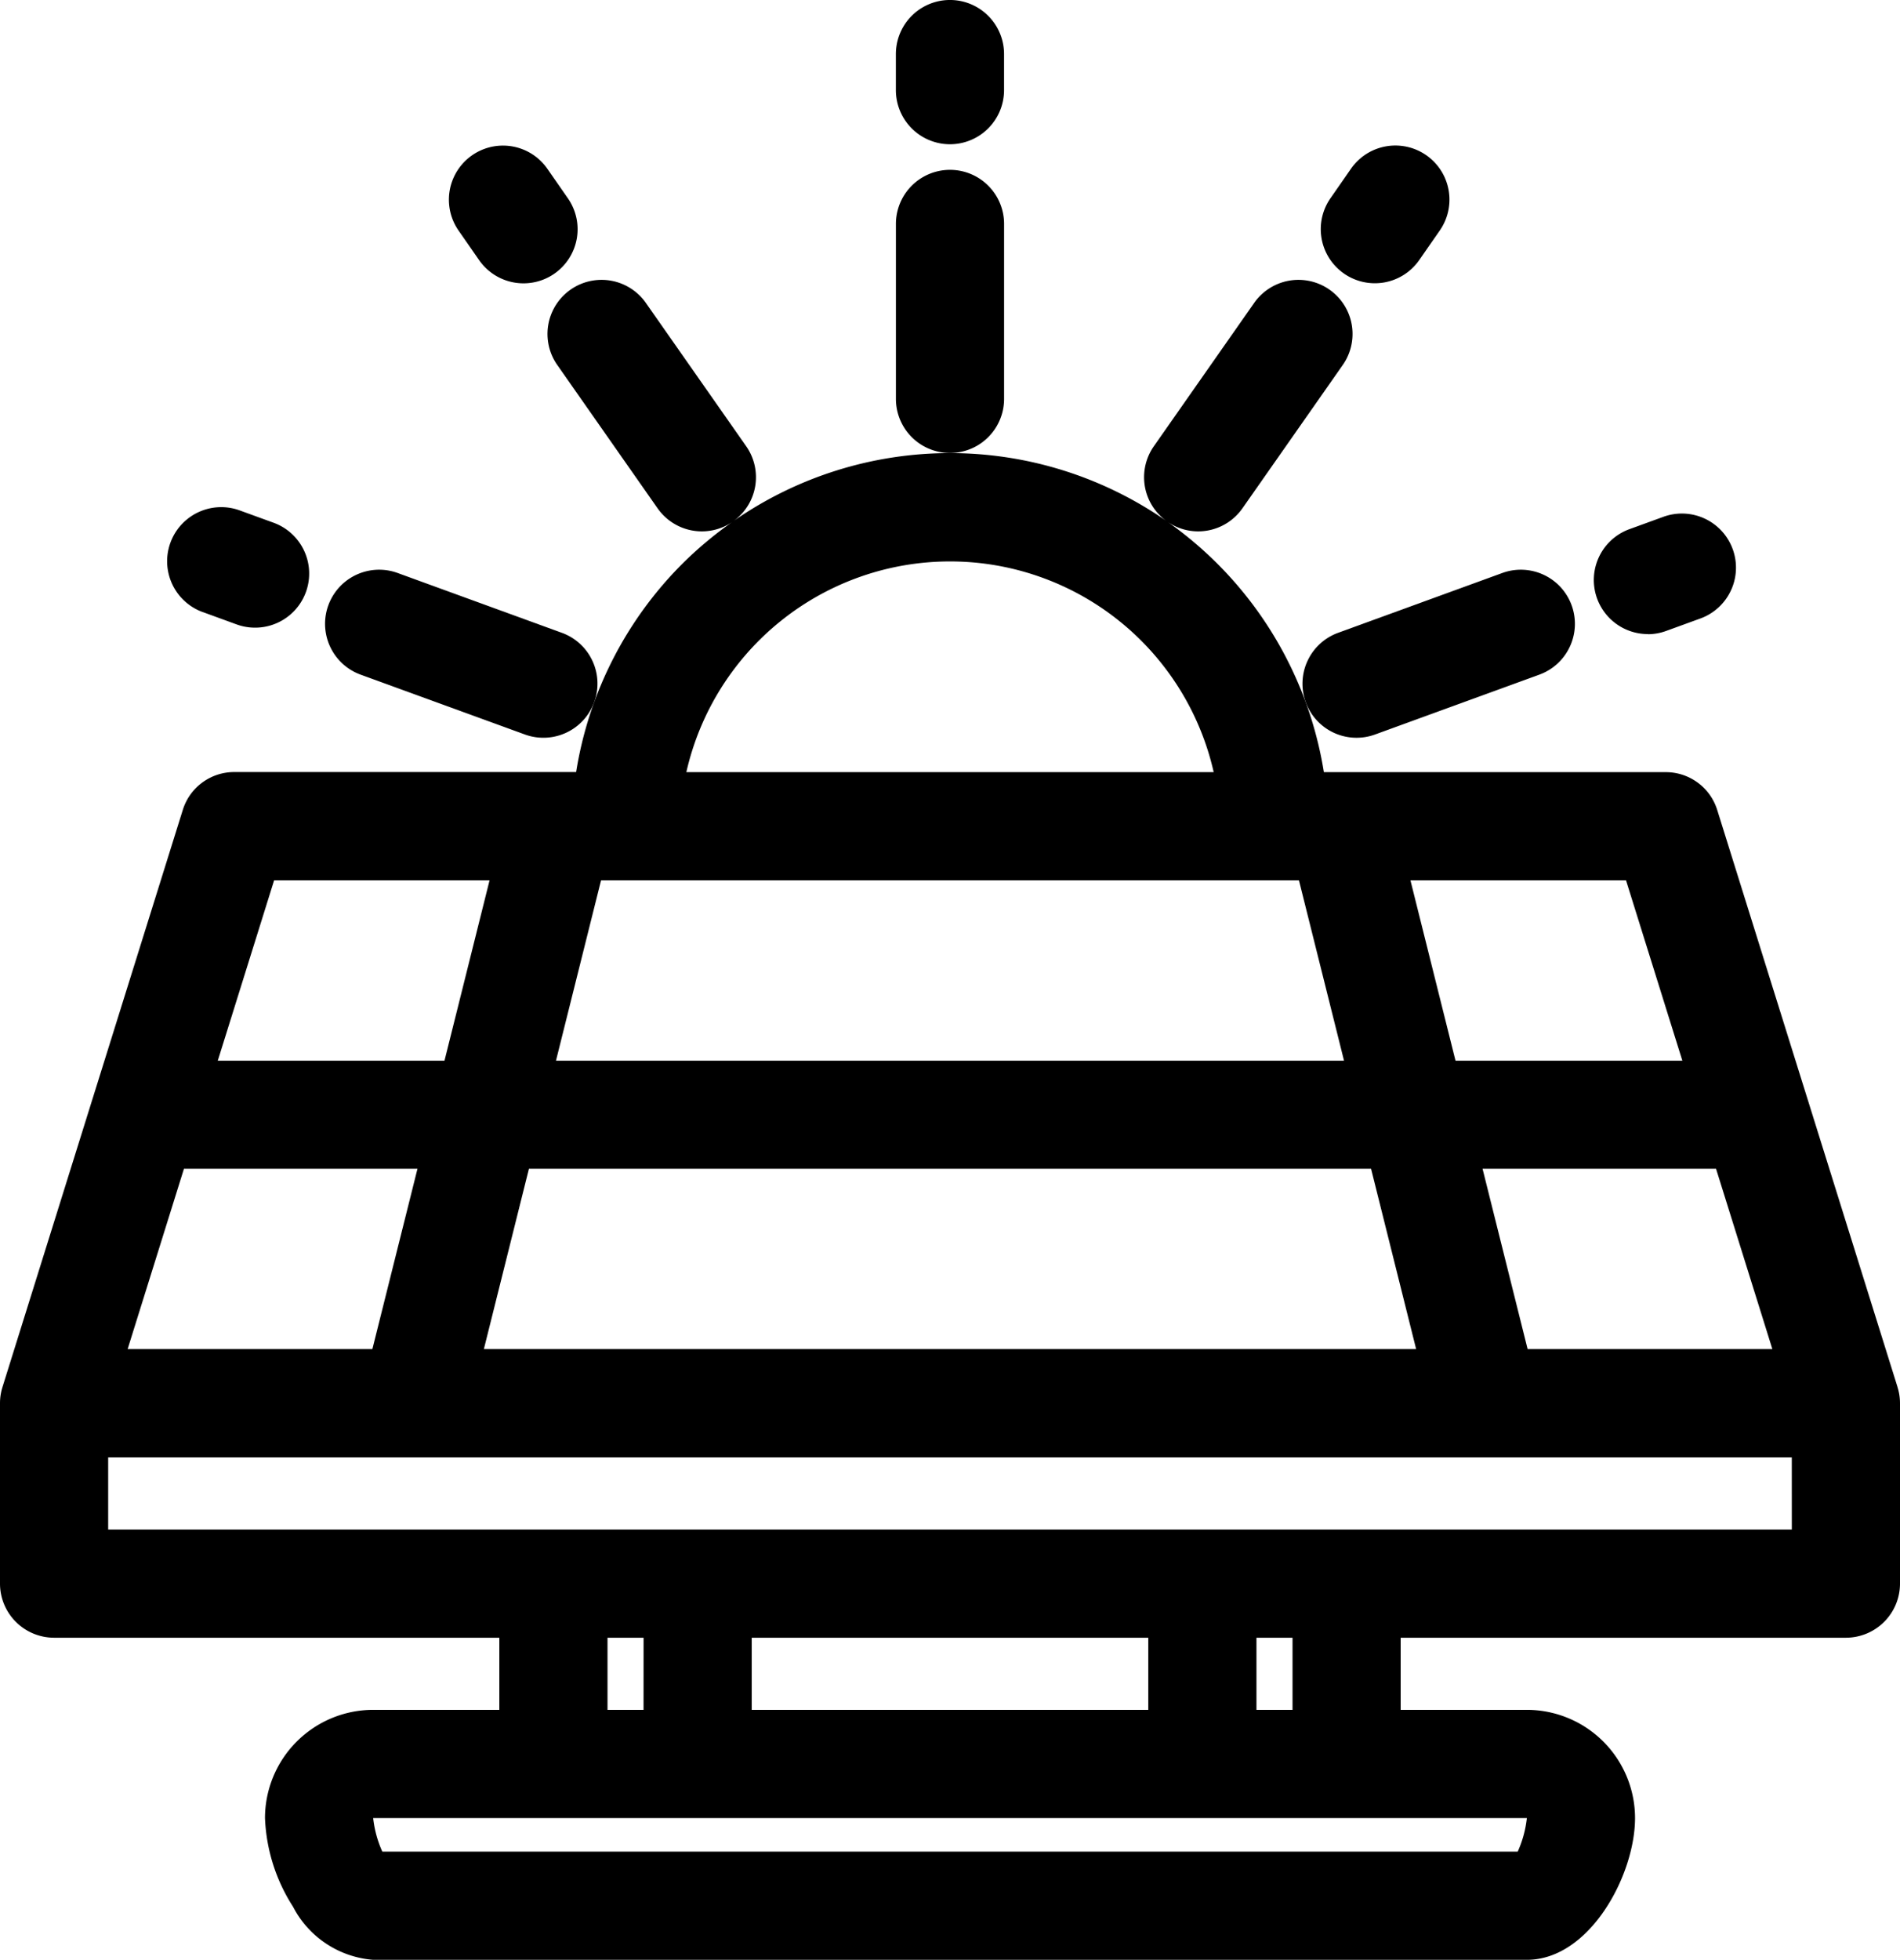<svg xmlns="http://www.w3.org/2000/svg" xmlns:xlink="http://www.w3.org/1999/xlink" width="55.523" height="57.251" viewBox="0 0 55.523 57.251">
  <defs>
    <clipPath id="clip-path">
      <rect width="55.523" height="57.251" fill="none"/>
    </clipPath>
  </defs>
  <g clip-path="url(#clip-path)">
    <path d="M55.451,109.91,50.183,93.056a1.573,1.573,0,0,0-1.508-1.109H38.687a11.091,11.091,0,0,0-4.55-7.3,1.578,1.578,0,0,0,2.171-.408l2.931-4.186a1.58,1.58,0,0,0-2.589-1.813l-2.931,4.186a1.578,1.578,0,0,0,.354,2.175,11.075,11.075,0,0,0-12.622,0,1.578,1.578,0,0,0,.354-2.175l-2.931-4.186a1.58,1.58,0,0,0-2.589,1.813l2.931,4.186a1.578,1.578,0,0,0,2.171.408A11.184,11.184,0,0,0,20,85.8a11.065,11.065,0,0,0-3.164,6.144H6.848A1.573,1.573,0,0,0,5.34,93.056L.073,109.908a1.579,1.579,0,0,0-.073.476v5.268a1.582,1.582,0,0,0,1.58,1.58H14.592v2.107H10.9A3.164,3.164,0,0,0,7.744,122.5a5.156,5.156,0,0,0,.819,2.59,2.886,2.886,0,0,0,2.342,1.551H44.619c1.834,0,3.161-2.473,3.161-4.141a3.164,3.164,0,0,0-3.161-3.161H40.931v-2.107H53.943a1.582,1.582,0,0,0,1.58-1.58v-5.268a1.58,1.58,0,0,0-.073-.474m-18.733,7.323h1.054v2.107H36.717Zm-3.161,2.107H21.967v-2.107H33.556Zm-14.75,0H17.753v-2.107h1.054Zm23.728-18.964-1.317-5.268h6.3l1.646,5.268Zm-26.287,0,1.317-5.268H37.959l1.317,5.268Zm-1.941-5.268-1.317,5.268H6.364L8.01,95.108Zm38.056,18.964H3.161v-2.107h49.2ZM14.14,108.8l1.317-5.268H40.066l1.317,5.268Zm-10.41,0,1.646-5.268H12.2L10.882,108.8Zm40.911,0-1.317-5.268h6.823l1.646,5.268ZM20.057,91.947a7.9,7.9,0,0,1,15.41,0ZM44.619,122.5a3.237,3.237,0,0,1-.267.98H11.172a3.237,3.237,0,0,1-.267-.98H44.619Z" transform="translate(0 -69.391)"/>
    <path d="M251.661,53.784v-5.11a1.58,1.58,0,1,0-3.161,0v5.11a1.58,1.58,0,1,0,3.161,0" transform="translate(-222.319 -42.132)"/>
    <path d="M250.08,4.214a1.582,1.582,0,0,0,1.58-1.58V1.58a1.58,1.58,0,1,0-3.161,0V2.634a1.582,1.582,0,0,0,1.58,1.58" transform="translate(-222.319)"/>
    <path d="M361.358,161.826a1.58,1.58,0,0,0,2.026.944l4.8-1.748a1.58,1.58,0,1,0-1.081-2.97l-4.8,1.748a1.582,1.582,0,0,0-.945,2.026" transform="translate(-323.201 -141.314)"/>
    <path d="M443.7,145.934a1.575,1.575,0,0,0,.541-.1l.99-.36a1.58,1.58,0,0,0-1.081-2.97l-.99.36a1.58,1.58,0,0,0,.541,3.066" transform="translate(-395.541 -127.407)"/>
    <path d="M367.016,44.1a1.58,1.58,0,0,0,2.2-.388l.6-.863a1.58,1.58,0,0,0-2.589-1.813l-.6.863a1.58,1.58,0,0,0,.388,2.2" transform="translate(-327.745 -36.111)"/>
    <path d="M91.2,161.028l4.8,1.748a1.58,1.58,0,1,0,1.081-2.97l-4.8-1.748a1.58,1.58,0,1,0-1.081,2.97" transform="translate(-80.661 -141.32)"/>
    <path d="M47.405,143.662l.99.361a1.58,1.58,0,0,0,1.081-2.97l-.99-.36a1.58,1.58,0,0,0-1.081,2.97" transform="translate(-41.481 -125.783)"/>
    <path d="M125.362,43.722a1.58,1.58,0,1,0,2.589-1.813l-.6-.863a1.58,1.58,0,1,0-2.589,1.813Z" transform="translate(-111.358 -36.119)"/>
  </g>
</svg>
